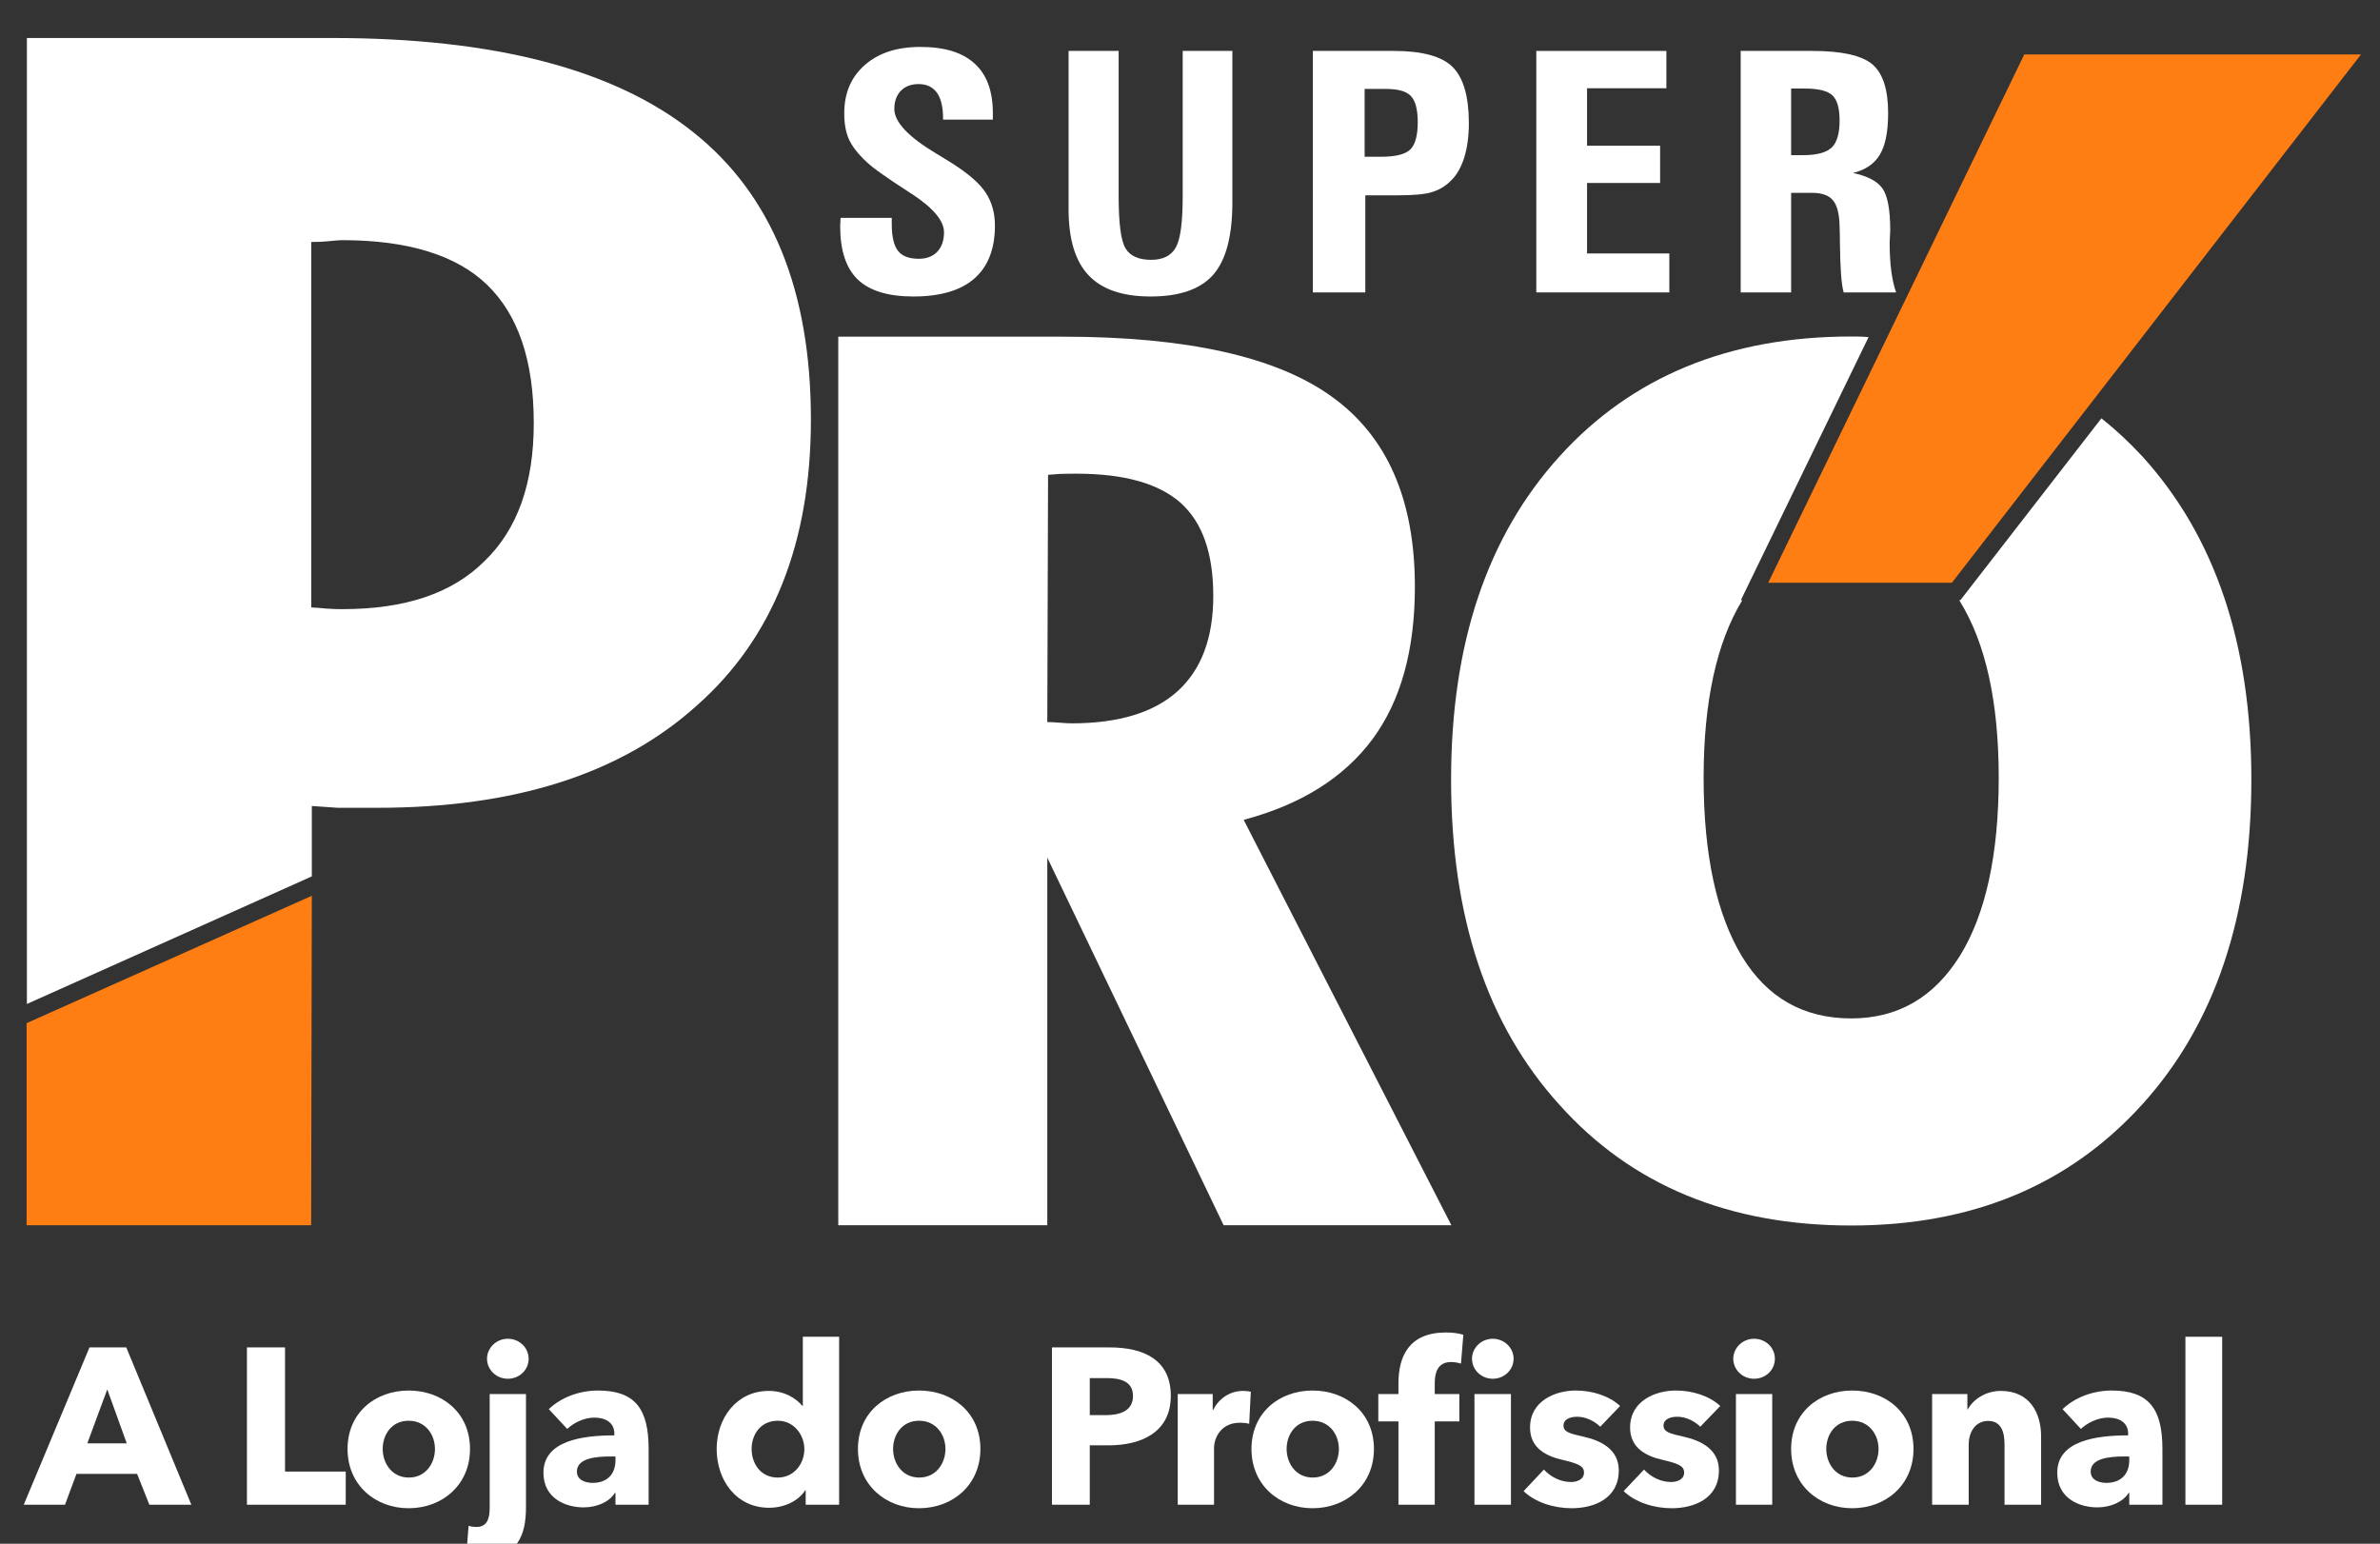 <svg xmlns="http://www.w3.org/2000/svg" xmlns:xlink="http://www.w3.org/1999/xlink" id="Camada_1" x="0px" y="0px" width="250.5px" height="162.5px" viewBox="0 0 250.5 162.5" xml:space="preserve"><rect x="0" y="0" width="250.5" height="162.5" fill="#333333" stroke="none"/><g>	<path fill-rule="evenodd" clip-rule="evenodd" fill="#FFFFFF" d="M51.01,59.05c-3.42,3.43-8.4,5.07-14.97,5.07  c-0.38,0-0.95,0-1.7-0.06c-0.7-0.06-1.26-0.12-1.58-0.12V25.47c0.32,0,0.88,0,1.58-0.06c0.75-0.07,1.32-0.13,1.7-0.13  c6.89,0,12,1.58,15.22,4.69c3.28,3.17,4.92,7.98,4.92,14.57C56.18,50.88,54.48,55.69,51.01,59.05z M72.92,13.88  C64.65,7.29,52.01,4,34.97,4H2.83v101.68l29.99-13.43v-7.41l2.72,0.19h4.16c14.46,0,25.64-3.55,33.65-10.77  c8.03-7.1,12-17.17,12-30.1C85.35,30.6,81.24,20.46,72.92,13.88z"></path>	<polygon fill-rule="evenodd" clip-rule="evenodd" fill="#FF7E14" points="2.8,107.7 32.82,94.29 32.75,128.97 2.8,128.97  "></polygon>	<path fill-rule="evenodd" clip-rule="evenodd" fill="#FFFFFF" d="M110.23,76.01c0.27,0,0.69,0.01,1.27,0.06  c0.62,0.05,1.04,0.07,1.31,0.07c4.93,0,8.66-1.14,11.14-3.39c2.5-2.27,3.75-5.6,3.75-10.02c0-4.48-1.14-7.74-3.43-9.79  c-2.3-2.05-5.95-3.08-11-3.08c-0.78,0-1.39,0.01-1.79,0.03c-0.42,0.03-0.79,0.06-1.17,0.09L110.23,76.01z M88.23,128.97V35.44  h23.65c13,0,22.43,2.1,28.25,6.28c5.87,4.19,8.79,10.87,8.79,20.05c0,6.67-1.49,12.02-4.47,16.05c-3.01,4.04-7.51,6.87-13.55,8.48  l21.86,42.67h-23.97l-18.56-38.69v38.69H88.23z"></path>	<path fill="#FFFFFF" d="M225.53,48.09c-1.39-1.51-2.84-2.85-4.35-4.06l-14.84,19.14h-0.13c0,0.06,0.07,0.06,0.07,0.12  c2.71,4.38,4.09,10.59,4.09,18.57c0,8.11-1.38,14.38-4.09,18.76c-2.73,4.36-6.51,6.58-11.44,6.58c-4.98,0-8.83-2.15-11.49-6.52  c-2.65-4.38-4.04-10.65-4.04-18.82c0-8.05,1.39-14.25,4.04-18.63c0,0,0-0.06,0.07-0.06h-0.19l13.44-27.68  c-0.63-0.07-1.19-0.07-1.83-0.07c-12.88,0-23.11,4.25-30.68,12.6c-7.65,8.43-11.43,19.77-11.43,34.03  c0,14.45,3.78,25.85,11.43,34.27c7.57,8.44,17.8,12.68,30.68,12.68c12.76,0,22.92-4.24,30.63-12.74  c7.64-8.43,11.49-19.83,11.49-34.21C236.96,67.86,233.17,56.52,225.53,48.09z"></path>	<polygon fill="#FF7E14" points="248.5,5.73 205.44,61.34 186.11,61.34 213.06,5.73  "></polygon>	<path fill="#FFFFFF" d="M88.47,22.93h5.39v0.67c0,1.31,0.22,2.24,0.66,2.81c0.43,0.56,1.18,0.83,2.19,0.83  c0.82,0,1.46-0.25,1.94-0.74c0.47-0.51,0.71-1.19,0.71-2.05c0-1.21-1.12-2.54-3.36-4.02c-0.16-0.09-0.26-0.16-0.33-0.21  c-1.18-0.76-2.12-1.39-2.82-1.89c-0.71-0.49-1.23-0.91-1.57-1.22c-0.93-0.85-1.56-1.66-1.91-2.41s-0.51-1.67-0.51-2.78  c0-2.13,0.72-3.82,2.18-5.09c1.44-1.26,3.38-1.89,5.83-1.89c2.55,0,4.44,0.58,5.72,1.76c1.28,1.17,1.91,2.9,1.91,5.22v0.67h-5.24  v-0.13c0-1.2-0.22-2.1-0.64-2.69c-0.44-0.61-1.08-0.92-1.93-0.92c-0.78,0-1.4,0.23-1.87,0.7c-0.46,0.48-0.69,1.12-0.69,1.92  c0,1.37,1.46,2.92,4.39,4.68c0.75,0.46,1.35,0.81,1.76,1.08c1.65,1.06,2.82,2.07,3.46,3.04c0.64,0.97,0.98,2.12,0.98,3.48  c0,2.46-0.74,4.33-2.18,5.58s-3.57,1.88-6.4,1.88c-2.65,0-4.6-0.59-5.85-1.78c-1.24-1.19-1.86-3.06-1.86-5.6l0.02-0.43  C88.45,23.2,88.47,23.06,88.47,22.93z"></path>	<path fill="#FFFFFF" d="M129.71,5.36v15.92c0,3.56-0.67,6.1-2.01,7.63c-1.34,1.53-3.54,2.3-6.6,2.3c-2.96,0-5.14-0.75-6.54-2.25  c-1.4-1.49-2.09-3.8-2.09-6.94V5.36h5.27v15.29c0,2.9,0.25,4.75,0.74,5.52c0.49,0.79,1.38,1.18,2.68,1.18  c1.24,0,2.11-0.43,2.6-1.31c0.49-0.87,0.72-2.68,0.72-5.39V5.36H129.71z"></path>	<path fill-rule="evenodd" clip-rule="evenodd" fill="#FFFFFF" d="M146.69,5.36c2.99,0,5.05,0.56,6.19,1.68  c1.15,1.14,1.72,3.11,1.72,5.95c0,1.33-0.16,2.49-0.46,3.51c-0.31,1.01-0.75,1.83-1.33,2.42c-0.57,0.6-1.24,1.03-2,1.27  c-0.76,0.27-2.02,0.37-3.78,0.37h-0.3h-3.03v10.22h-5.52V5.36H146.69z M143.63,9.36v7.14h1.75c1.54,0,2.57-0.27,3.08-0.79  c0.5-0.51,0.76-1.46,0.76-2.85c0-1.33-0.24-2.24-0.72-2.75c-0.47-0.51-1.36-0.75-2.65-0.75H143.63z"></path>	<polygon fill="#FFFFFF" points="161.7,30.78 161.7,5.36 175.39,5.36 175.39,9.29 167.04,9.29 167.04,15.34 174.73,15.34   174.73,19.26 167.04,19.26 167.04,26.68 175.7,26.68 175.7,30.78  "></polygon>	<path fill-rule="evenodd" clip-rule="evenodd" fill="#FFFFFF" d="M190.73,5.36c3.11,0,5.21,0.47,6.34,1.41  c1.1,0.94,1.66,2.65,1.66,5.11c0,1.96-0.28,3.41-0.86,4.38c-0.57,0.97-1.51,1.62-2.84,1.95c1.52,0.32,2.55,0.85,3.1,1.62  c0.54,0.76,0.82,2.23,0.82,4.41c0,0.14-0.01,0.35-0.03,0.64c-0.01,0.29-0.03,0.5-0.03,0.64c0,1.16,0.06,2.15,0.17,2.99  c0.11,0.83,0.27,1.59,0.51,2.27h-5.52c-0.24-0.83-0.36-2.51-0.39-5.04c-0.01-0.86-0.02-1.52-0.04-1.99  c-0.03-1.27-0.27-2.16-0.7-2.67c-0.44-0.52-1.16-0.78-2.19-0.78h-2.21v10.48h-5.31V5.36H190.73z M188.52,16.33h1.3  c1.42,0,2.41-0.27,2.98-0.81c0.55-0.54,0.82-1.48,0.82-2.82c0-1.3-0.25-2.18-0.75-2.66c-0.51-0.48-1.48-0.72-2.95-0.72h-1.4V16.33z  "></path>	<path fill-rule="evenodd" clip-rule="evenodd" fill="#FFFFFF" d="M11.29,146.25l-2.1,5.68h4.15L11.29,146.25z M15.72,158.39  l-1.29-3.25H8.05l-1.21,3.25H2.5l6.92-16.56h3.87l6.85,16.56H15.72z"></path>	<polygon fill="#FFFFFF" points="25.99,158.39 25.99,141.83 30,141.83 30,154.9 36.39,154.9 36.39,158.39  "></polygon>	<path fill-rule="evenodd" clip-rule="evenodd" fill="#FFFFFF" d="M43.01,149.55c-1.8,0-2.73,1.47-2.73,2.97  c0,1.49,0.96,3.01,2.75,3.01c1.8,0,2.75-1.52,2.75-3.01C45.78,151.02,44.8,149.55,43.01,149.55z M43.01,158.76  c-3.5,0-6.43-2.43-6.43-6.24c0-3.82,2.93-6.15,6.43-6.15c3.52,0,6.46,2.33,6.46,6.15C49.47,156.33,46.53,158.76,43.01,158.76z"></path>	<path fill-rule="evenodd" clip-rule="evenodd" fill="#FFFFFF" d="M53.45,145.13c-1.23,0-2.19-0.96-2.19-2.11  c0-1.12,0.96-2.1,2.19-2.1c1.21,0,2.19,0.93,2.19,2.1C55.64,144.21,54.66,145.13,53.45,145.13z M50.72,164  c-0.51,0-1.23-0.07-1.65-0.19l0.25-3.2c0.28,0.09,0.61,0.12,0.82,0.12c1.12,0,1.4-0.85,1.4-2.04v-11.95h3.82v11.95  C55.36,161.57,54.48,164,50.72,164z"></path>	<path fill-rule="evenodd" clip-rule="evenodd" fill="#FFFFFF" d="M64.78,153.31h-0.49c-1.68,0-3.57,0.21-3.57,1.59  c0,0.89,0.89,1.19,1.66,1.19c1.54,0,2.4-0.93,2.4-2.38V153.31z M57.76,148.33c1.35-1.29,3.29-1.96,5.18-1.96  c3.89,0,5.33,1.91,5.33,6.15v5.87h-3.49v-1.24h-0.07c-0.58,0.96-1.91,1.52-3.29,1.52c-1.84,0-4.22-0.91-4.22-3.65  c0-3.37,4.08-3.93,7.46-3.93v-0.19c0-1.14-0.91-1.68-2.1-1.68c-1.09,0-2.16,0.54-2.86,1.19L57.76,148.33z"></path>	<path fill-rule="evenodd" clip-rule="evenodd" fill="#FFFFFF" d="M81.86,149.55c-1.82,0-2.75,1.47-2.75,2.97  c0,1.52,0.93,3.01,2.75,3.01c1.73,0,2.8-1.47,2.8-2.99C84.66,151.07,83.59,149.55,81.86,149.55z M84.8,158.39v-1.52h-0.05  c-0.74,1.17-2.26,1.84-3.8,1.84c-3.49,0-5.52-2.94-5.52-6.19s2.1-6.11,5.48-6.11c1.7,0,2.89,0.8,3.54,1.57h0.05v-7.27h3.82v17.68  H84.8z"></path>	<path fill-rule="evenodd" clip-rule="evenodd" fill="#FFFFFF" d="M96.73,149.55c-1.79,0-2.73,1.47-2.73,2.97  c0,1.49,0.96,3.01,2.75,3.01c1.8,0,2.76-1.52,2.76-3.01C99.51,151.02,98.53,149.55,96.73,149.55z M96.73,158.76  c-3.49,0-6.43-2.43-6.43-6.24c0-3.82,2.94-6.15,6.43-6.15c3.52,0,6.46,2.33,6.46,6.15C103.19,156.33,100.25,158.76,96.73,158.76z"></path>	<path fill-rule="evenodd" clip-rule="evenodd" fill="#FFFFFF" d="M116.45,145.06h-1.75v3.9h1.68c1.49,0,2.87-0.44,2.87-2.01  C119.25,145.36,117.87,145.06,116.45,145.06z M116.68,152.14h-1.98v6.25h-3.98v-16.56h6.06c3.61,0,6.45,1.31,6.45,5.1  C123.23,150.76,120.13,152.14,116.68,152.14z"></path>	<path fill="#FFFFFF" d="M131.48,149.87c-0.35-0.09-0.67-0.11-0.98-0.11c-2.05,0-2.72,1.68-2.72,2.64v5.99h-3.82v-11.65h3.68v1.68  h0.04c0.59-1.17,1.73-2.01,3.15-2.01c0.3,0,0.63,0.03,0.82,0.1L131.48,149.87z"></path>	<path fill-rule="evenodd" clip-rule="evenodd" fill="#FFFFFF" d="M138.15,149.55c-1.8,0-2.73,1.47-2.73,2.97  c0,1.49,0.96,3.01,2.75,3.01c1.8,0,2.75-1.52,2.75-3.01C140.92,151.02,139.94,149.55,138.15,149.55z M138.15,158.76  c-3.5,0-6.43-2.43-6.43-6.24c0-3.82,2.93-6.15,6.43-6.15c3.52,0,6.46,2.33,6.46,6.15C144.61,156.33,141.67,158.76,138.15,158.76z"></path>	<path fill-rule="evenodd" clip-rule="evenodd" fill="#FFFFFF" d="M155.19,146.74h3.84v11.65h-3.84V146.74z M157.12,145.13  c-1.23,0-2.19-0.96-2.19-2.11c0-1.12,0.96-2.1,2.19-2.1c1.19,0,2.19,0.93,2.19,2.1C159.31,144.21,158.31,145.13,157.12,145.13z   M153.77,143.54c-0.28-0.1-0.68-0.17-1.05-0.17c-1.4,0-1.71,1.13-1.71,2.2v1.17h2.59v2.88h-2.59v8.77h-3.82v-8.77h-2.12v-2.88h2.12  v-1.12c0-2.86,1.12-5.36,4.99-5.36c0.65,0,1.33,0.07,1.84,0.24L153.77,143.54z"></path>	<path fill="#FFFFFF" d="M168.43,150.18c-0.61-0.59-1.5-1.05-2.43-1.05c-0.72,0-1.44,0.25-1.44,0.93c0,0.66,0.63,0.84,2.12,1.17  c1.77,0.4,3.7,1.29,3.7,3.55c0,2.95-2.58,3.98-4.96,3.98c-1.89,0-3.85-0.63-5.06-1.8l2.14-2.27c0.68,0.75,1.73,1.31,2.85,1.31  c0.63,0,1.37-0.26,1.37-1c0-0.73-0.72-0.96-2.3-1.34c-1.61-0.37-3.38-1.19-3.38-3.39c0-2.78,2.61-3.9,4.82-3.9  c1.73,0,3.52,0.56,4.66,1.63L168.43,150.18z"></path>	<path fill="#FFFFFF" d="M178.96,150.18c-0.61-0.59-1.49-1.05-2.42-1.05c-0.73,0-1.45,0.25-1.45,0.93c0,0.66,0.63,0.84,2.12,1.17  c1.77,0.4,3.71,1.29,3.71,3.55c0,2.95-2.59,3.98-4.97,3.98c-1.89,0-3.84-0.63-5.06-1.8l2.15-2.27c0.68,0.75,1.72,1.31,2.84,1.31  c0.63,0,1.38-0.26,1.38-1c0-0.73-0.72-0.96-2.31-1.34c-1.61-0.37-3.38-1.19-3.38-3.39c0-2.78,2.61-3.9,4.83-3.9  c1.72,0,3.52,0.56,4.66,1.63L178.96,150.18z"></path>	<path fill-rule="evenodd" clip-rule="evenodd" fill="#FFFFFF" d="M182.71,146.74h3.82v11.65h-3.82V146.74z M184.62,145.13  c-1.23,0-2.19-0.96-2.19-2.11c0-1.12,0.96-2.1,2.19-2.1c1.22,0,2.19,0.93,2.19,2.1C186.81,144.21,185.84,145.13,184.62,145.13z"></path>	<path fill-rule="evenodd" clip-rule="evenodd" fill="#FFFFFF" d="M194.95,149.55c-1.8,0-2.73,1.47-2.73,2.97  c0,1.49,0.96,3.01,2.75,3.01c1.8,0,2.75-1.52,2.75-3.01C197.72,151.02,196.74,149.55,194.95,149.55z M194.95,158.76  c-3.5,0-6.43-2.43-6.43-6.24c0-3.82,2.93-6.15,6.43-6.15c3.52,0,6.45,2.33,6.45,6.15C201.4,156.33,198.47,158.76,194.95,158.76z"></path>	<path fill="#FFFFFF" d="M210.98,158.39v-6.36c0-1.29-0.35-2.46-1.72-2.46c-1.35,0-2.05,1.17-2.05,2.5v6.32h-3.85v-11.65h3.71v1.62  h0.04c0.54-1.03,1.87-1.95,3.48-1.95c3.12,0,4.24,2.43,4.24,4.77v7.21H210.98z"></path>	<path fill-rule="evenodd" clip-rule="evenodd" fill="#FFFFFF" d="M224.11,153.31h-0.5c-1.67,0-3.56,0.21-3.56,1.59  c0,0.89,0.88,1.19,1.65,1.19c1.54,0,2.41-0.93,2.41-2.38V153.31z M217.09,148.33c1.35-1.29,3.29-1.96,5.17-1.96  c3.9,0,5.34,1.91,5.34,6.15v5.87h-3.49v-1.24h-0.07c-0.59,0.96-1.92,1.52-3.29,1.52c-1.84,0-4.22-0.91-4.22-3.65  c0-3.37,4.08-3.93,7.46-3.93v-0.19c0-1.14-0.91-1.68-2.1-1.68c-1.09,0-2.17,0.54-2.87,1.19L217.09,148.33z"></path>	<rect x="230.02" y="140.71" fill="#FFFFFF" width="3.87" height="17.68"></rect></g></svg>